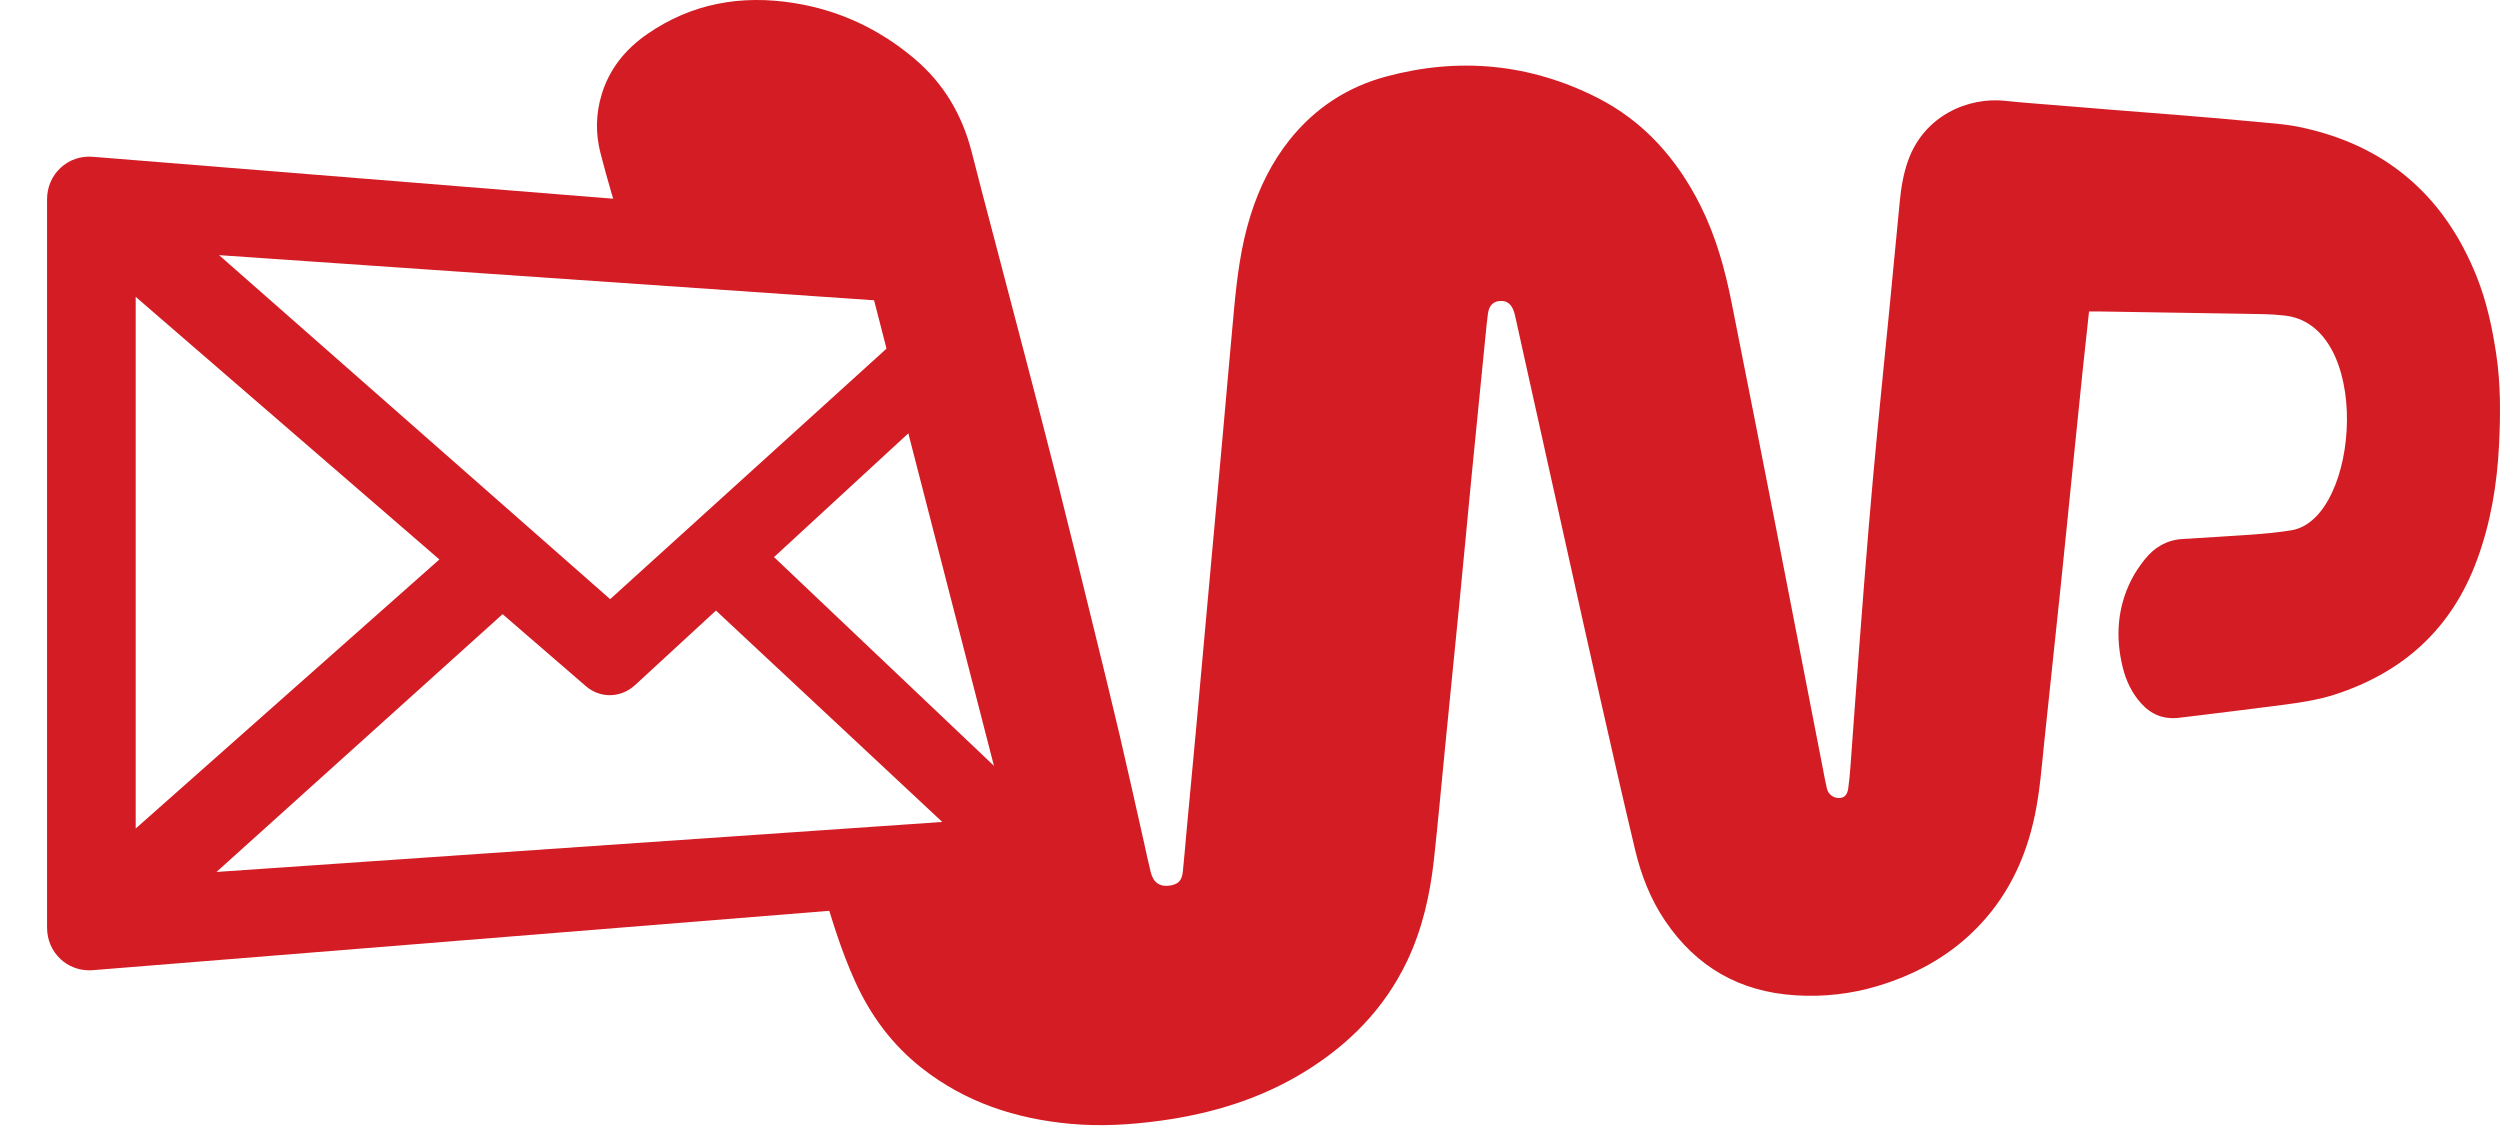 <svg width="180" height="82" viewBox="0 0 180 82" fill="none" xmlns="http://www.w3.org/2000/svg">
<path d="M59.203 63.881L73.633 63.174L62.12 18.463L45.05 17.311L44.904 16.827C44.317 14.892 43.727 12.955 43.228 10.995C42.876 9.614 42.895 8.2 43.316 6.812C43.878 4.95 45.035 3.54 46.591 2.461C49.799 0.235 53.361 -0.386 57.161 0.218C60.413 0.732 63.295 2.083 65.825 4.214C67.947 6.003 69.285 8.273 69.967 10.967C70.478 13.002 71.024 15.029 71.555 17.059C72.308 19.932 73.067 22.805 73.815 25.68C74.573 28.591 75.338 31.502 76.073 34.418C76.972 37.984 77.847 41.557 78.725 45.128C79.36 47.707 79.994 50.285 80.601 52.872C81.195 55.403 81.754 57.944 82.328 60.479C82.504 61.259 82.663 62.042 82.857 62.816C83.046 63.564 83.527 63.872 84.244 63.76C84.835 63.666 85.094 63.404 85.164 62.759C85.261 61.855 85.33 60.945 85.414 60.039C85.651 57.504 85.89 54.971 86.123 52.436C86.405 49.345 86.682 46.255 86.962 43.164C87.316 39.258 87.674 35.354 88.027 31.448C88.3 28.413 88.561 25.376 88.844 22.341C89.061 20.026 89.338 17.721 90.043 15.492C90.667 13.509 91.568 11.675 92.87 10.046C94.693 7.771 97.021 6.26 99.788 5.514C105.016 4.104 110.11 4.57 114.965 7.016C118.344 8.717 120.744 11.431 122.436 14.809C123.542 17.014 124.195 19.373 124.675 21.784C125.745 27.158 126.802 32.534 127.855 37.913C129.007 43.798 130.146 49.687 131.292 55.576C131.371 55.977 131.438 56.381 131.539 56.776C131.653 57.244 132.069 57.511 132.536 57.447C132.82 57.408 133.016 57.184 133.074 56.758C133.144 56.261 133.19 55.761 133.227 55.263C133.437 52.445 133.633 49.627 133.848 46.81C134.071 43.864 134.301 40.917 134.546 37.973C134.743 35.623 134.958 33.271 135.182 30.923C135.45 28.11 135.739 25.301 136.014 22.49C136.273 19.847 136.53 17.203 136.779 14.556C136.874 13.536 137.038 12.532 137.383 11.563C138.543 8.314 141.716 6.972 144.372 7.26C145.632 7.396 146.898 7.481 148.162 7.586L152.061 7.905C153.726 8.038 155.394 8.163 157.059 8.3C158.801 8.444 160.541 8.588 162.279 8.754C163.377 8.861 164.485 8.923 165.562 9.146C171.728 10.418 175.983 14.041 178.332 19.943C179.039 21.719 179.439 23.58 179.725 25.474C180.056 27.658 180.037 29.853 179.931 32.039C179.79 34.877 179.327 37.665 178.332 40.351C176.506 45.283 173.032 48.402 168.136 49.997C166.905 50.397 165.633 50.584 164.358 50.752C162.372 51.015 160.384 51.25 158.395 51.499C157.884 51.562 157.373 51.624 156.862 51.683C155.776 51.807 154.876 51.446 154.148 50.627C153.478 49.879 153.064 48.984 152.829 48.023C152.304 45.858 152.447 43.739 153.464 41.733C153.732 41.209 154.074 40.715 154.44 40.255C155.128 39.395 156.023 38.879 157.137 38.808C158.787 38.701 160.438 38.617 162.09 38.495C163.059 38.422 164.032 38.34 164.991 38.179C169.946 37.346 170.891 23.204 164.346 22.706C163.472 22.606 162.583 22.611 161.702 22.595C158.154 22.533 154.606 22.48 151.059 22.424C150.86 22.421 150.661 22.424 150.411 22.424C150.254 23.866 150.101 25.232 149.96 26.597C149.739 28.703 149.528 30.811 149.314 32.917C148.997 36.022 148.691 39.128 148.368 42.231C147.984 45.927 147.585 49.619 147.198 53.315C147.009 55.106 146.88 56.906 146.514 58.674C145.849 61.88 144.48 64.709 142.135 67.012C140.168 68.946 137.817 70.199 135.205 70.988C133.266 71.573 131.283 71.789 129.265 71.662C125.281 71.413 122.144 69.638 119.888 66.297C118.835 64.741 118.164 63.01 117.73 61.196C116.856 57.529 116.024 53.853 115.192 50.177C114.36 46.5 113.546 42.817 112.728 39.139L110.021 26.953L109.106 22.82C109.074 22.675 109.039 22.529 108.988 22.392C108.788 21.844 108.461 21.623 107.948 21.675C107.489 21.723 107.213 22.01 107.132 22.579C107.058 23.113 107.008 23.651 106.955 24.187C106.62 27.534 106.286 30.881 105.959 34.227C105.674 37.151 105.406 40.074 105.119 42.997C104.768 46.586 104.407 50.171 104.051 53.758C103.783 56.459 103.543 59.161 103.247 61.858C102.965 64.418 102.41 66.911 101.285 69.252C99.665 72.617 97.173 75.148 94.053 77.092C90.834 79.097 87.308 80.172 83.588 80.685C81.433 80.982 79.272 81.114 77.102 80.918C73.157 80.562 69.512 79.376 66.352 76.887C64.237 75.221 62.677 73.113 61.563 70.653C60.572 68.469 59.876 66.179 59.203 63.881V63.881Z" fill="#D31C23"/>
<mask id="mask0_14630_31" style="mask-type:alpha" maskUnits="userSpaceOnUse" x="0" y="1" width="82" height="79">
<path d="M67.989 13.488L81.923 65.102L0 79.624V1.409L67.989 13.488Z" fill="white"/>
</mask>
<g mask="url(#mask0_14630_31)">
<path d="M31.634 40.282L9.77 59.653V21.374L31.634 40.28V40.282ZM15.777 18.371L67.334 21.924L43.931 43.139L15.775 18.372L15.777 18.371ZM36.186 44.22L42.178 49.4C42.685 49.84 43.323 50.072 43.972 50.052C44.612 50.034 45.236 49.778 45.726 49.326L51.549 43.96L67.843 59.181L15.587 62.781L36.186 44.22ZM71.862 25.246V55.421L55.729 40.111L71.862 25.246V25.246ZM74.448 16.751L6.684 11.289C5.81 11.218 4.988 11.502 4.362 12.083C3.733 12.669 3.388 13.477 3.388 14.36V66.781C3.388 67.666 3.733 68.472 4.362 69.058C4.921 69.578 5.653 69.862 6.425 69.862C6.513 69.862 6.597 69.859 6.686 69.852L74.449 64.39C75.785 64.283 76.834 62.998 76.834 61.467V19.674C76.834 18.143 75.785 16.859 74.449 16.751H74.448Z" fill="#D31C23"/>
</g>
</svg>
